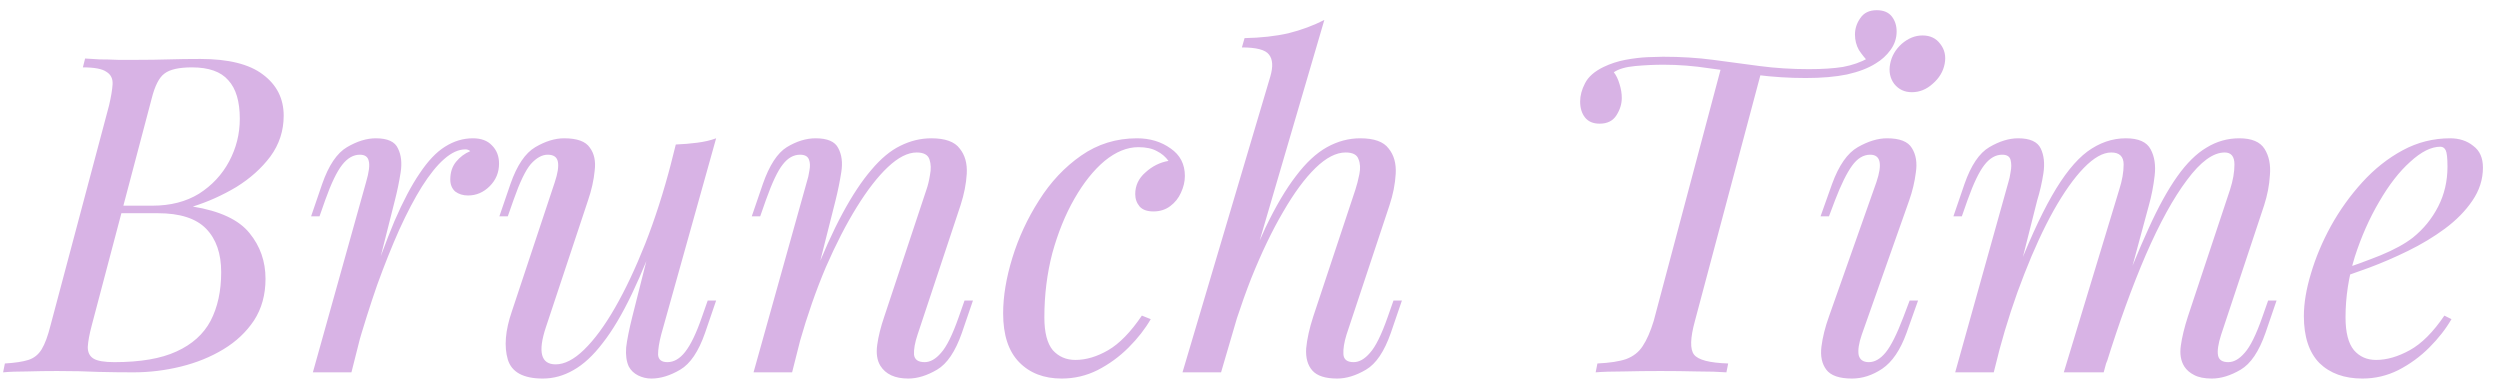 <?xml version="1.0" encoding="UTF-8"?> <svg xmlns="http://www.w3.org/2000/svg" width="141" height="22" viewBox="0 0 141 22" fill="none"> <path d="M11.3 3.325C12.883 3.325 14.058 3.617 14.825 4.2C15.608 4.783 16 5.558 16 6.525C16 7.375 15.75 8.142 15.25 8.825C14.75 9.492 14.108 10.067 13.325 10.55C12.542 11.017 11.725 11.383 10.875 11.65C12.408 11.9 13.475 12.4 14.075 13.15C14.675 13.883 14.975 14.742 14.975 15.725C14.975 16.625 14.758 17.408 14.325 18.075C13.892 18.725 13.317 19.267 12.6 19.7C11.883 20.133 11.083 20.458 10.2 20.675C9.317 20.892 8.425 21 7.525 21C6.892 21 6.233 20.992 5.55 20.975C4.867 20.942 4.092 20.925 3.225 20.925C2.642 20.925 2.075 20.933 1.525 20.95C0.975 20.95 0.525 20.967 0.175 21L0.275 20.5C0.842 20.467 1.283 20.4 1.6 20.3C1.917 20.2 2.167 20 2.35 19.7C2.533 19.4 2.7 18.95 2.85 18.35L6.15 5.95C6.267 5.45 6.333 5.05 6.35 4.75C6.367 4.433 6.25 4.2 6 4.05C5.767 3.883 5.325 3.8 4.675 3.8L4.8 3.3C5.033 3.317 5.308 3.333 5.625 3.35C5.942 3.35 6.283 3.358 6.65 3.375C7.033 3.375 7.408 3.375 7.775 3.375C8.358 3.375 8.933 3.367 9.5 3.35C10.083 3.333 10.683 3.325 11.3 3.325ZM6.55 12.025L6.65 11.6H8.6C9.617 11.6 10.492 11.375 11.225 10.925C11.958 10.458 12.525 9.85 12.925 9.1C13.325 8.35 13.525 7.55 13.525 6.7C13.525 5.717 13.308 4.992 12.875 4.525C12.458 4.042 11.775 3.8 10.825 3.8C10.092 3.8 9.575 3.917 9.275 4.15C8.975 4.367 8.733 4.842 8.55 5.575L5.175 18.35C5.042 18.85 4.967 19.258 4.95 19.575C4.95 19.875 5.058 20.092 5.275 20.225C5.492 20.358 5.883 20.425 6.45 20.425C7.917 20.425 9.083 20.225 9.95 19.825C10.833 19.425 11.475 18.85 11.875 18.1C12.275 17.333 12.475 16.417 12.475 15.35C12.475 14.3 12.192 13.483 11.625 12.9C11.058 12.317 10.15 12.025 8.9 12.025H6.55ZM19.821 21H17.646L20.646 10.275C20.813 9.708 20.863 9.308 20.796 9.075C20.746 8.842 20.579 8.725 20.296 8.725C19.929 8.725 19.596 8.917 19.296 9.3C18.996 9.683 18.679 10.342 18.346 11.275L18.021 12.2H17.546L18.171 10.375C18.538 9.325 19.004 8.633 19.571 8.3C20.138 7.967 20.679 7.8 21.196 7.8C21.863 7.8 22.279 7.992 22.446 8.375C22.629 8.742 22.679 9.192 22.596 9.725C22.513 10.258 22.404 10.783 22.271 11.3L19.821 21ZM26.246 8.425C25.863 8.425 25.463 8.608 25.046 8.975C24.646 9.325 24.229 9.842 23.796 10.525C23.379 11.192 22.954 12 22.521 12.95C22.104 13.883 21.688 14.925 21.271 16.075C20.871 17.225 20.479 18.467 20.096 19.8L20.721 16.6C21.271 14.967 21.779 13.592 22.246 12.475C22.729 11.358 23.204 10.458 23.671 9.775C24.138 9.075 24.613 8.575 25.096 8.275C25.596 7.958 26.121 7.8 26.671 7.8C27.138 7.8 27.496 7.933 27.746 8.2C28.013 8.467 28.146 8.808 28.146 9.225C28.146 9.725 27.971 10.15 27.621 10.5C27.271 10.85 26.863 11.025 26.396 11.025C26.113 11.025 25.871 10.95 25.671 10.8C25.488 10.633 25.396 10.408 25.396 10.125C25.396 9.725 25.504 9.392 25.721 9.125C25.938 8.858 26.204 8.658 26.521 8.525C26.488 8.492 26.446 8.467 26.396 8.45C26.363 8.433 26.313 8.425 26.246 8.425ZM37.365 12.35C36.765 14.017 36.19 15.425 35.64 16.575C35.09 17.725 34.54 18.65 33.99 19.35C33.457 20.05 32.907 20.558 32.34 20.875C31.79 21.192 31.215 21.35 30.615 21.35C29.515 21.35 28.857 20.992 28.64 20.275C28.424 19.542 28.499 18.642 28.865 17.575L31.29 10.275C31.457 9.775 31.515 9.392 31.465 9.125C31.415 8.858 31.224 8.725 30.89 8.725C30.574 8.725 30.257 8.9 29.94 9.25C29.64 9.6 29.315 10.275 28.965 11.275L28.64 12.2H28.165L28.79 10.375C29.157 9.325 29.624 8.633 30.19 8.3C30.757 7.967 31.299 7.8 31.815 7.8C32.549 7.8 33.032 7.975 33.265 8.325C33.515 8.658 33.607 9.092 33.54 9.625C33.49 10.158 33.365 10.717 33.165 11.3L30.79 18.45C30.324 19.85 30.507 20.55 31.34 20.55C31.84 20.55 32.374 20.275 32.94 19.725C33.524 19.158 34.107 18.367 34.69 17.35C35.274 16.333 35.84 15.133 36.39 13.75C36.94 12.35 37.432 10.817 37.865 9.15L37.365 12.35ZM37.29 18.875C37.174 19.325 37.115 19.7 37.115 20C37.132 20.283 37.307 20.425 37.64 20.425C38.007 20.425 38.34 20.233 38.64 19.85C38.957 19.45 39.274 18.792 39.59 17.875L39.915 16.95H40.39L39.765 18.775C39.399 19.825 38.932 20.517 38.365 20.85C37.799 21.183 37.257 21.35 36.74 21.35C36.474 21.35 36.224 21.292 35.99 21.175C35.757 21.058 35.582 20.892 35.465 20.675C35.332 20.392 35.282 20.033 35.315 19.6C35.365 19.167 35.482 18.583 35.665 17.85L38.115 8.15C38.532 8.133 38.932 8.1 39.315 8.05C39.715 8 40.074 7.917 40.39 7.8L37.29 18.875ZM44.675 21H42.5L45.5 10.275C45.567 10.075 45.617 9.858 45.65 9.625C45.7 9.375 45.692 9.167 45.625 9C45.558 8.817 45.392 8.725 45.125 8.725C44.758 8.725 44.433 8.908 44.15 9.275C43.867 9.625 43.55 10.292 43.2 11.275L42.875 12.2H42.4L43.025 10.375C43.392 9.325 43.842 8.633 44.375 8.3C44.925 7.967 45.467 7.8 46 7.8C46.667 7.8 47.092 7.983 47.275 8.35C47.475 8.717 47.533 9.167 47.45 9.7C47.367 10.233 47.258 10.767 47.125 11.3L44.675 21ZM45.825 15.8C46.408 14.3 46.975 13.042 47.525 12.025C48.075 11.008 48.617 10.192 49.15 9.575C49.683 8.942 50.225 8.492 50.775 8.225C51.342 7.942 51.925 7.8 52.525 7.8C53.308 7.8 53.842 7.992 54.125 8.375C54.425 8.742 54.558 9.217 54.525 9.8C54.492 10.367 54.375 10.958 54.175 11.575L51.75 18.875C51.6 19.325 51.533 19.7 51.55 20C51.583 20.283 51.783 20.425 52.15 20.425C52.467 20.425 52.775 20.25 53.075 19.9C53.392 19.55 53.725 18.875 54.075 17.875L54.4 16.95H54.875L54.25 18.775C53.883 19.825 53.417 20.517 52.85 20.85C52.283 21.183 51.742 21.35 51.225 21.35C50.475 21.35 49.95 21.108 49.65 20.625C49.467 20.325 49.408 19.933 49.475 19.45C49.542 18.967 49.675 18.433 49.875 17.85L52.25 10.7C52.333 10.467 52.4 10.192 52.45 9.875C52.517 9.542 52.508 9.25 52.425 9C52.342 8.733 52.1 8.6 51.7 8.6C51.2 8.6 50.658 8.875 50.075 9.425C49.508 9.958 48.925 10.708 48.325 11.675C47.725 12.642 47.142 13.775 46.575 15.075C46.025 16.375 45.533 17.783 45.1 19.3L45.825 15.8ZM64.202 8.3C63.569 8.3 62.935 8.558 62.302 9.075C61.685 9.592 61.119 10.3 60.602 11.2C60.085 12.1 59.669 13.125 59.352 14.275C59.052 15.425 58.902 16.633 58.902 17.9C58.902 18.75 59.06 19.367 59.377 19.75C59.71 20.117 60.135 20.3 60.652 20.3C61.252 20.3 61.869 20.117 62.502 19.75C63.135 19.383 63.769 18.733 64.402 17.8L64.902 18C64.585 18.55 64.169 19.083 63.652 19.6C63.135 20.117 62.552 20.542 61.902 20.875C61.269 21.192 60.594 21.35 59.877 21.35C58.877 21.35 58.077 21.042 57.477 20.425C56.877 19.808 56.577 18.892 56.577 17.675C56.577 16.708 56.752 15.658 57.102 14.525C57.452 13.392 57.952 12.317 58.602 11.3C59.252 10.267 60.044 9.425 60.977 8.775C61.91 8.125 62.96 7.8 64.127 7.8C64.86 7.8 65.494 7.992 66.027 8.375C66.56 8.742 66.827 9.258 66.827 9.925C66.827 10.242 66.752 10.558 66.602 10.875C66.469 11.175 66.269 11.425 66.002 11.625C65.735 11.825 65.419 11.925 65.052 11.925C64.702 11.925 64.444 11.833 64.277 11.65C64.11 11.45 64.027 11.217 64.027 10.95C64.027 10.467 64.219 10.058 64.602 9.725C64.985 9.375 65.419 9.158 65.902 9.075C65.735 8.842 65.519 8.658 65.252 8.525C64.985 8.375 64.635 8.3 64.202 8.3ZM68.868 21H66.693L71.643 4.325C71.81 3.758 71.785 3.342 71.568 3.075C71.368 2.808 70.86 2.675 70.043 2.675L70.193 2.15C71.11 2.133 71.935 2.042 72.668 1.875C73.401 1.692 74.076 1.442 74.693 1.125L68.868 21ZM69.568 17.3C70.201 15.55 70.801 14.067 71.368 12.85C71.951 11.633 72.526 10.658 73.093 9.925C73.66 9.175 74.243 8.633 74.843 8.3C75.443 7.967 76.068 7.8 76.718 7.8C77.501 7.8 78.035 7.992 78.318 8.375C78.618 8.742 78.751 9.217 78.718 9.8C78.685 10.383 78.568 10.975 78.368 11.575L75.943 18.875C75.81 19.308 75.751 19.675 75.768 19.975C75.785 20.275 75.976 20.425 76.343 20.425C76.66 20.425 76.968 20.25 77.268 19.9C77.585 19.55 77.918 18.875 78.268 17.875L78.593 16.95H79.068L78.443 18.775C78.076 19.825 77.61 20.517 77.043 20.85C76.476 21.183 75.935 21.35 75.418 21.35C74.751 21.35 74.285 21.2 74.018 20.9C73.751 20.6 73.635 20.183 73.668 19.65C73.718 19.117 73.851 18.517 74.068 17.85L76.443 10.7C76.526 10.45 76.601 10.158 76.668 9.825C76.735 9.492 76.718 9.208 76.618 8.975C76.535 8.725 76.293 8.6 75.893 8.6C75.36 8.6 74.793 8.892 74.193 9.475C73.593 10.058 72.985 10.883 72.368 11.95C71.751 13 71.151 14.25 70.568 15.7C70.001 17.15 69.476 18.75 68.993 20.5L69.568 17.3ZM105.845 0.575C106.228 0.575 106.511 0.692 106.695 0.925C106.878 1.158 106.97 1.442 106.97 1.775C106.97 2.158 106.853 2.508 106.62 2.825C106.403 3.125 106.128 3.375 105.795 3.575C105.378 3.842 104.836 4.05 104.17 4.2C103.52 4.333 102.745 4.4 101.845 4.4C100.911 4.4 99.986 4.342 99.07 4.225C98.169 4.092 97.278 3.967 96.394 3.85C95.528 3.717 94.669 3.65 93.82 3.65C93.303 3.65 92.769 3.675 92.219 3.725C91.686 3.775 91.286 3.892 91.019 4.075C91.153 4.242 91.261 4.467 91.344 4.75C91.428 5.017 91.469 5.275 91.469 5.525C91.469 5.858 91.37 6.183 91.169 6.5C90.969 6.817 90.653 6.975 90.219 6.975C89.853 6.975 89.578 6.858 89.394 6.625C89.211 6.392 89.12 6.092 89.12 5.725C89.12 5.392 89.211 5.05 89.394 4.7C89.578 4.333 89.928 4.025 90.445 3.775C90.828 3.592 91.236 3.458 91.669 3.375C92.12 3.292 92.536 3.242 92.919 3.225C93.32 3.208 93.611 3.2 93.794 3.2C94.794 3.2 95.736 3.258 96.62 3.375C97.503 3.492 98.378 3.608 99.245 3.725C100.128 3.842 101.053 3.9 102.02 3.9C102.786 3.9 103.428 3.858 103.945 3.775C104.478 3.675 104.953 3.508 105.37 3.275L105.345 3.45C105.178 3.283 105.011 3.075 104.845 2.825C104.695 2.558 104.62 2.267 104.62 1.95C104.62 1.617 104.72 1.308 104.92 1.025C105.12 0.725 105.428 0.575 105.845 0.575ZM97.094 3.725C97.094 3.725 97.169 3.733 97.32 3.75C97.469 3.767 97.653 3.792 97.87 3.825C98.103 3.858 98.328 3.892 98.544 3.925C98.778 3.958 98.969 3.983 99.12 4C99.269 4.017 99.344 4.025 99.344 4.025L95.594 18.1C95.328 19.067 95.311 19.7 95.544 20C95.778 20.3 96.419 20.467 97.469 20.5L97.37 21C96.936 20.967 96.386 20.95 95.719 20.95C95.053 20.933 94.361 20.925 93.644 20.925C92.928 20.925 92.236 20.933 91.57 20.95C90.919 20.95 90.394 20.967 89.995 21L90.094 20.5C90.794 20.467 91.336 20.383 91.719 20.25C92.12 20.1 92.428 19.858 92.644 19.525C92.878 19.175 93.086 18.7 93.269 18.1L97.094 3.725ZM106.604 3.6C106.687 3.167 106.904 2.792 107.254 2.475C107.621 2.158 108.012 2 108.429 2C108.862 2 109.196 2.158 109.429 2.475C109.679 2.792 109.762 3.167 109.679 3.6C109.596 4.033 109.371 4.408 109.004 4.725C108.654 5.042 108.262 5.2 107.829 5.2C107.412 5.2 107.079 5.042 106.829 4.725C106.596 4.408 106.521 4.033 106.604 3.6ZM105.829 10.275C106.179 9.242 106.062 8.725 105.479 8.725C105.096 8.725 104.754 8.933 104.454 9.35C104.154 9.767 103.837 10.408 103.504 11.275L103.154 12.2H102.679L103.329 10.375C103.712 9.325 104.196 8.633 104.779 8.3C105.362 7.967 105.912 7.8 106.429 7.8C107.146 7.8 107.612 7.983 107.829 8.35C108.062 8.717 108.137 9.175 108.054 9.725C107.987 10.258 107.862 10.783 107.679 11.3L105.004 18.875C104.837 19.358 104.779 19.742 104.829 20.025C104.896 20.292 105.087 20.425 105.404 20.425C105.737 20.425 106.054 20.242 106.354 19.875C106.654 19.508 106.987 18.842 107.354 17.875L107.704 16.95H108.179L107.529 18.775C107.179 19.742 106.721 20.417 106.154 20.8C105.604 21.167 105.037 21.35 104.454 21.35C103.737 21.35 103.254 21.183 103.004 20.85C102.754 20.517 102.662 20.083 102.729 19.55C102.796 19.017 102.937 18.45 103.154 17.85L105.829 10.275ZM112.448 21H110.273L113.273 10.275C113.323 10.125 113.365 9.933 113.398 9.7C113.448 9.45 113.448 9.225 113.398 9.025C113.348 8.825 113.19 8.725 112.923 8.725C112.556 8.725 112.223 8.917 111.923 9.3C111.623 9.683 111.306 10.342 110.973 11.275L110.648 12.2H110.173L110.798 10.375C111.165 9.325 111.631 8.633 112.198 8.3C112.765 7.967 113.306 7.8 113.823 7.8C114.49 7.8 114.915 7.992 115.098 8.375C115.281 8.758 115.331 9.225 115.248 9.775C115.165 10.308 115.048 10.817 114.898 11.3L112.448 21ZM119.523 10.7C119.69 10.183 119.773 9.708 119.773 9.275C119.773 8.825 119.54 8.6 119.073 8.6C118.606 8.6 118.09 8.892 117.523 9.475C116.973 10.042 116.406 10.842 115.823 11.875C115.256 12.892 114.706 14.083 114.173 15.45C113.64 16.8 113.165 18.25 112.748 19.8L113.573 15.8C114.34 13.8 115.056 12.217 115.723 11.05C116.39 9.883 117.056 9.05 117.723 8.55C118.406 8.05 119.131 7.8 119.898 7.8C120.615 7.8 121.081 8.008 121.298 8.425C121.515 8.825 121.59 9.317 121.523 9.9C121.456 10.483 121.348 11.042 121.198 11.575L118.648 21H116.398L119.523 10.7ZM125.773 10.7C125.94 10.183 126.023 9.708 126.023 9.275C126.023 8.825 125.84 8.6 125.473 8.6C124.823 8.6 124.115 9.117 123.348 10.15C122.581 11.167 121.806 12.575 121.023 14.375C120.256 16.158 119.515 18.2 118.798 20.5L119.373 17.3C120.023 15.567 120.623 14.1 121.173 12.9C121.723 11.683 122.265 10.7 122.798 9.95C123.331 9.2 123.881 8.658 124.448 8.325C125.015 7.975 125.631 7.8 126.298 7.8C126.998 7.8 127.473 8 127.723 8.4C127.973 8.8 128.073 9.292 128.023 9.875C127.99 10.442 127.881 11.008 127.698 11.575L125.273 18.875C125.106 19.392 125.048 19.783 125.098 20.05C125.148 20.3 125.34 20.425 125.673 20.425C125.99 20.425 126.298 20.25 126.598 19.9C126.915 19.55 127.248 18.875 127.598 17.875L127.923 16.95H128.398L127.773 18.775C127.406 19.825 126.94 20.517 126.373 20.85C125.806 21.183 125.265 21.35 124.748 21.35C124.331 21.35 123.998 21.283 123.748 21.15C123.515 21.033 123.331 20.875 123.198 20.675C122.998 20.358 122.931 19.967 122.998 19.5C123.065 19.017 123.198 18.467 123.398 17.85L125.773 10.7ZM131.738 15.325C132.671 15.008 133.513 14.7 134.263 14.4C135.029 14.083 135.638 13.75 136.088 13.4C136.688 12.917 137.163 12.333 137.513 11.65C137.863 10.967 138.038 10.217 138.038 9.4C138.038 8.917 138.004 8.608 137.938 8.475C137.871 8.342 137.771 8.275 137.638 8.275C137.121 8.275 136.554 8.558 135.938 9.125C135.321 9.675 134.738 10.425 134.188 11.375C133.638 12.308 133.179 13.342 132.813 14.475C132.463 15.608 132.288 16.75 132.288 17.9C132.288 18.75 132.446 19.367 132.763 19.75C133.079 20.117 133.496 20.3 134.013 20.3C134.613 20.3 135.246 20.117 135.913 19.75C136.579 19.383 137.229 18.733 137.863 17.8L138.263 18C137.946 18.55 137.529 19.083 137.013 19.6C136.496 20.117 135.913 20.542 135.263 20.875C134.629 21.192 133.954 21.35 133.238 21.35C132.221 21.35 131.413 21.058 130.813 20.475C130.229 19.875 129.938 18.992 129.938 17.825C129.938 17.108 130.071 16.308 130.338 15.425C130.604 14.525 130.979 13.633 131.463 12.75C131.963 11.85 132.554 11.025 133.238 10.275C133.921 9.525 134.679 8.925 135.513 8.475C136.346 8.025 137.238 7.8 138.188 7.8C138.704 7.8 139.138 7.942 139.488 8.225C139.854 8.492 140.038 8.9 140.038 9.45C140.038 10.117 139.838 10.742 139.438 11.325C139.054 11.892 138.538 12.417 137.888 12.9C137.254 13.367 136.563 13.783 135.813 14.15C135.063 14.517 134.329 14.833 133.613 15.1C132.896 15.367 132.263 15.583 131.713 15.75L131.738 15.325Z" fill="#D8B3E5"></path> </svg> 